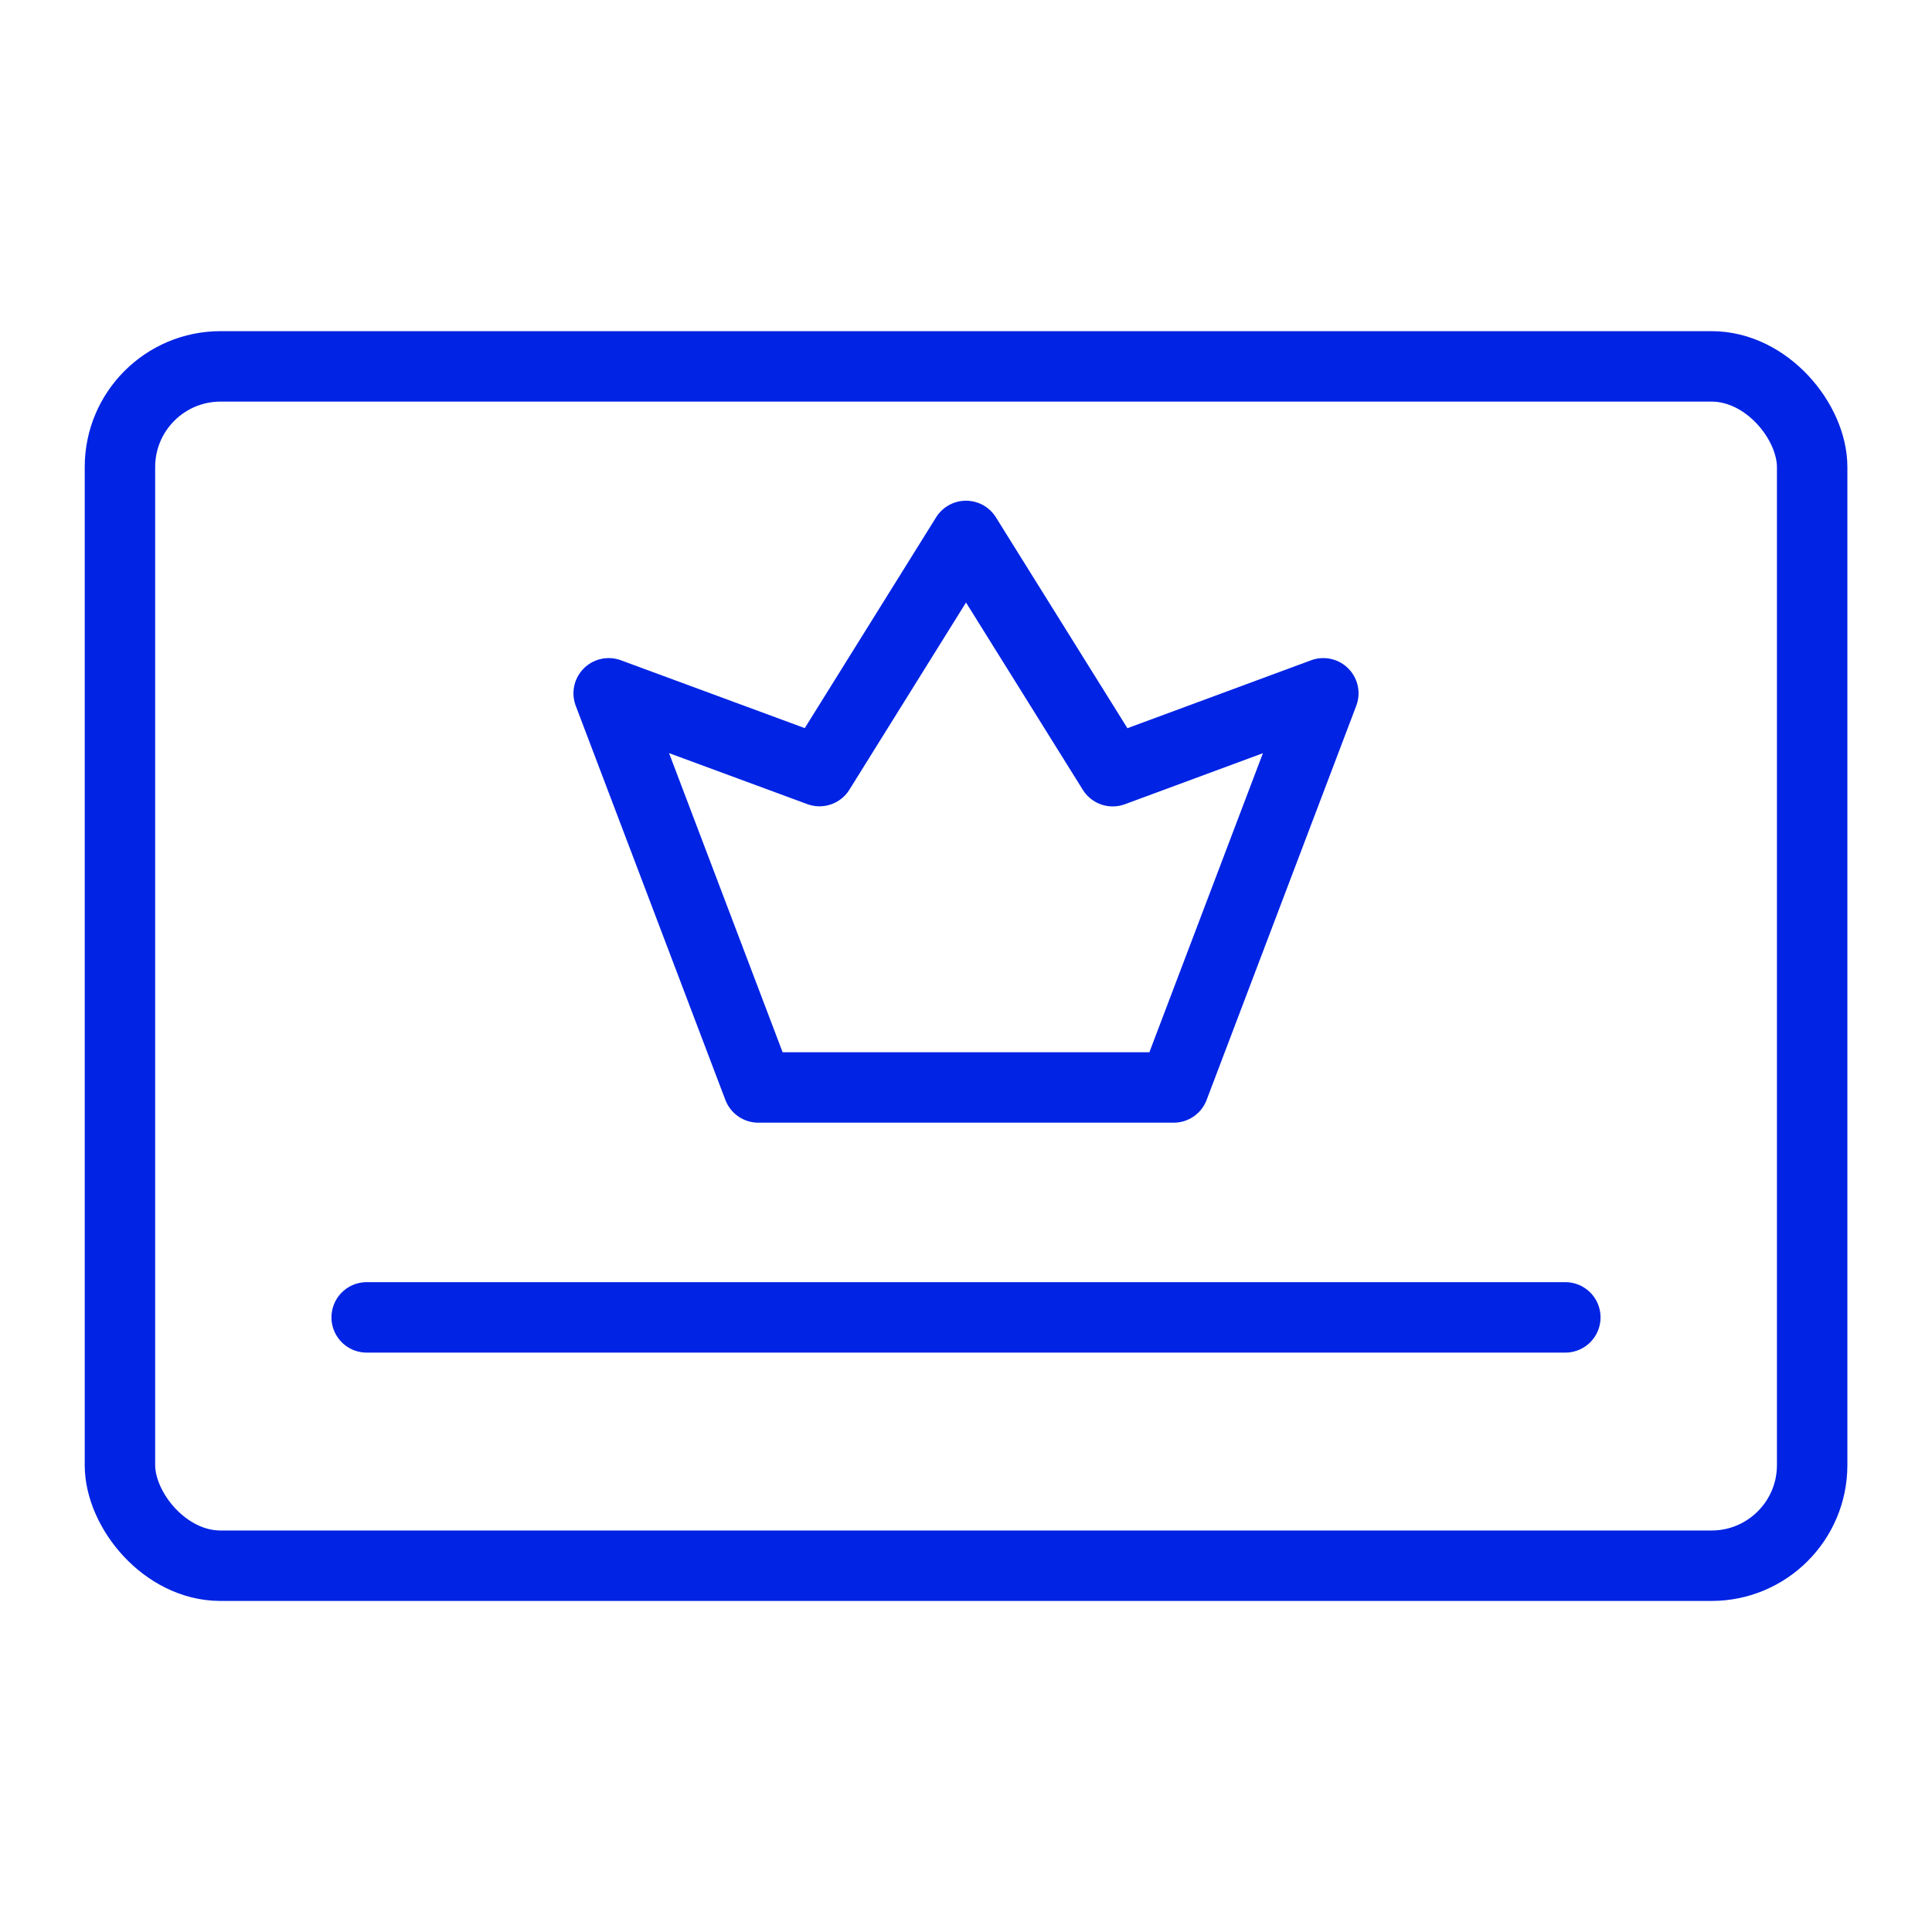 <?xml version="1.0" encoding="UTF-8"?> <svg xmlns="http://www.w3.org/2000/svg" id="Layer_10" data-name="Layer 10" viewBox="0 0 192 192" fill="#0023E4"><line x1="36.44" y1="130.92" x2="155.56" y2="130.92" style="fill:none;stroke:#0023E4;stroke-linecap:round;stroke-linejoin:round;stroke-width:7.00px" fill="#0023E4"></line><rect x="11.92" y="36.41" width="168.17" height="119.19" rx="10" style="fill:none;stroke:#0023E4;stroke-linecap:round;stroke-linejoin:round;stroke-width:7.00px" fill="#0023E4"></rect><path d="M131.51,68.9l-20.93,7.74h0L96,53.26,81.44,76.63h0L60.49,68.9l14.87,39.17h41.28Z" style="fill:none;stroke:#0023E4;stroke-linecap:round;stroke-linejoin:round;stroke-width:7.00px" fill="#0023E4"></path></svg> 